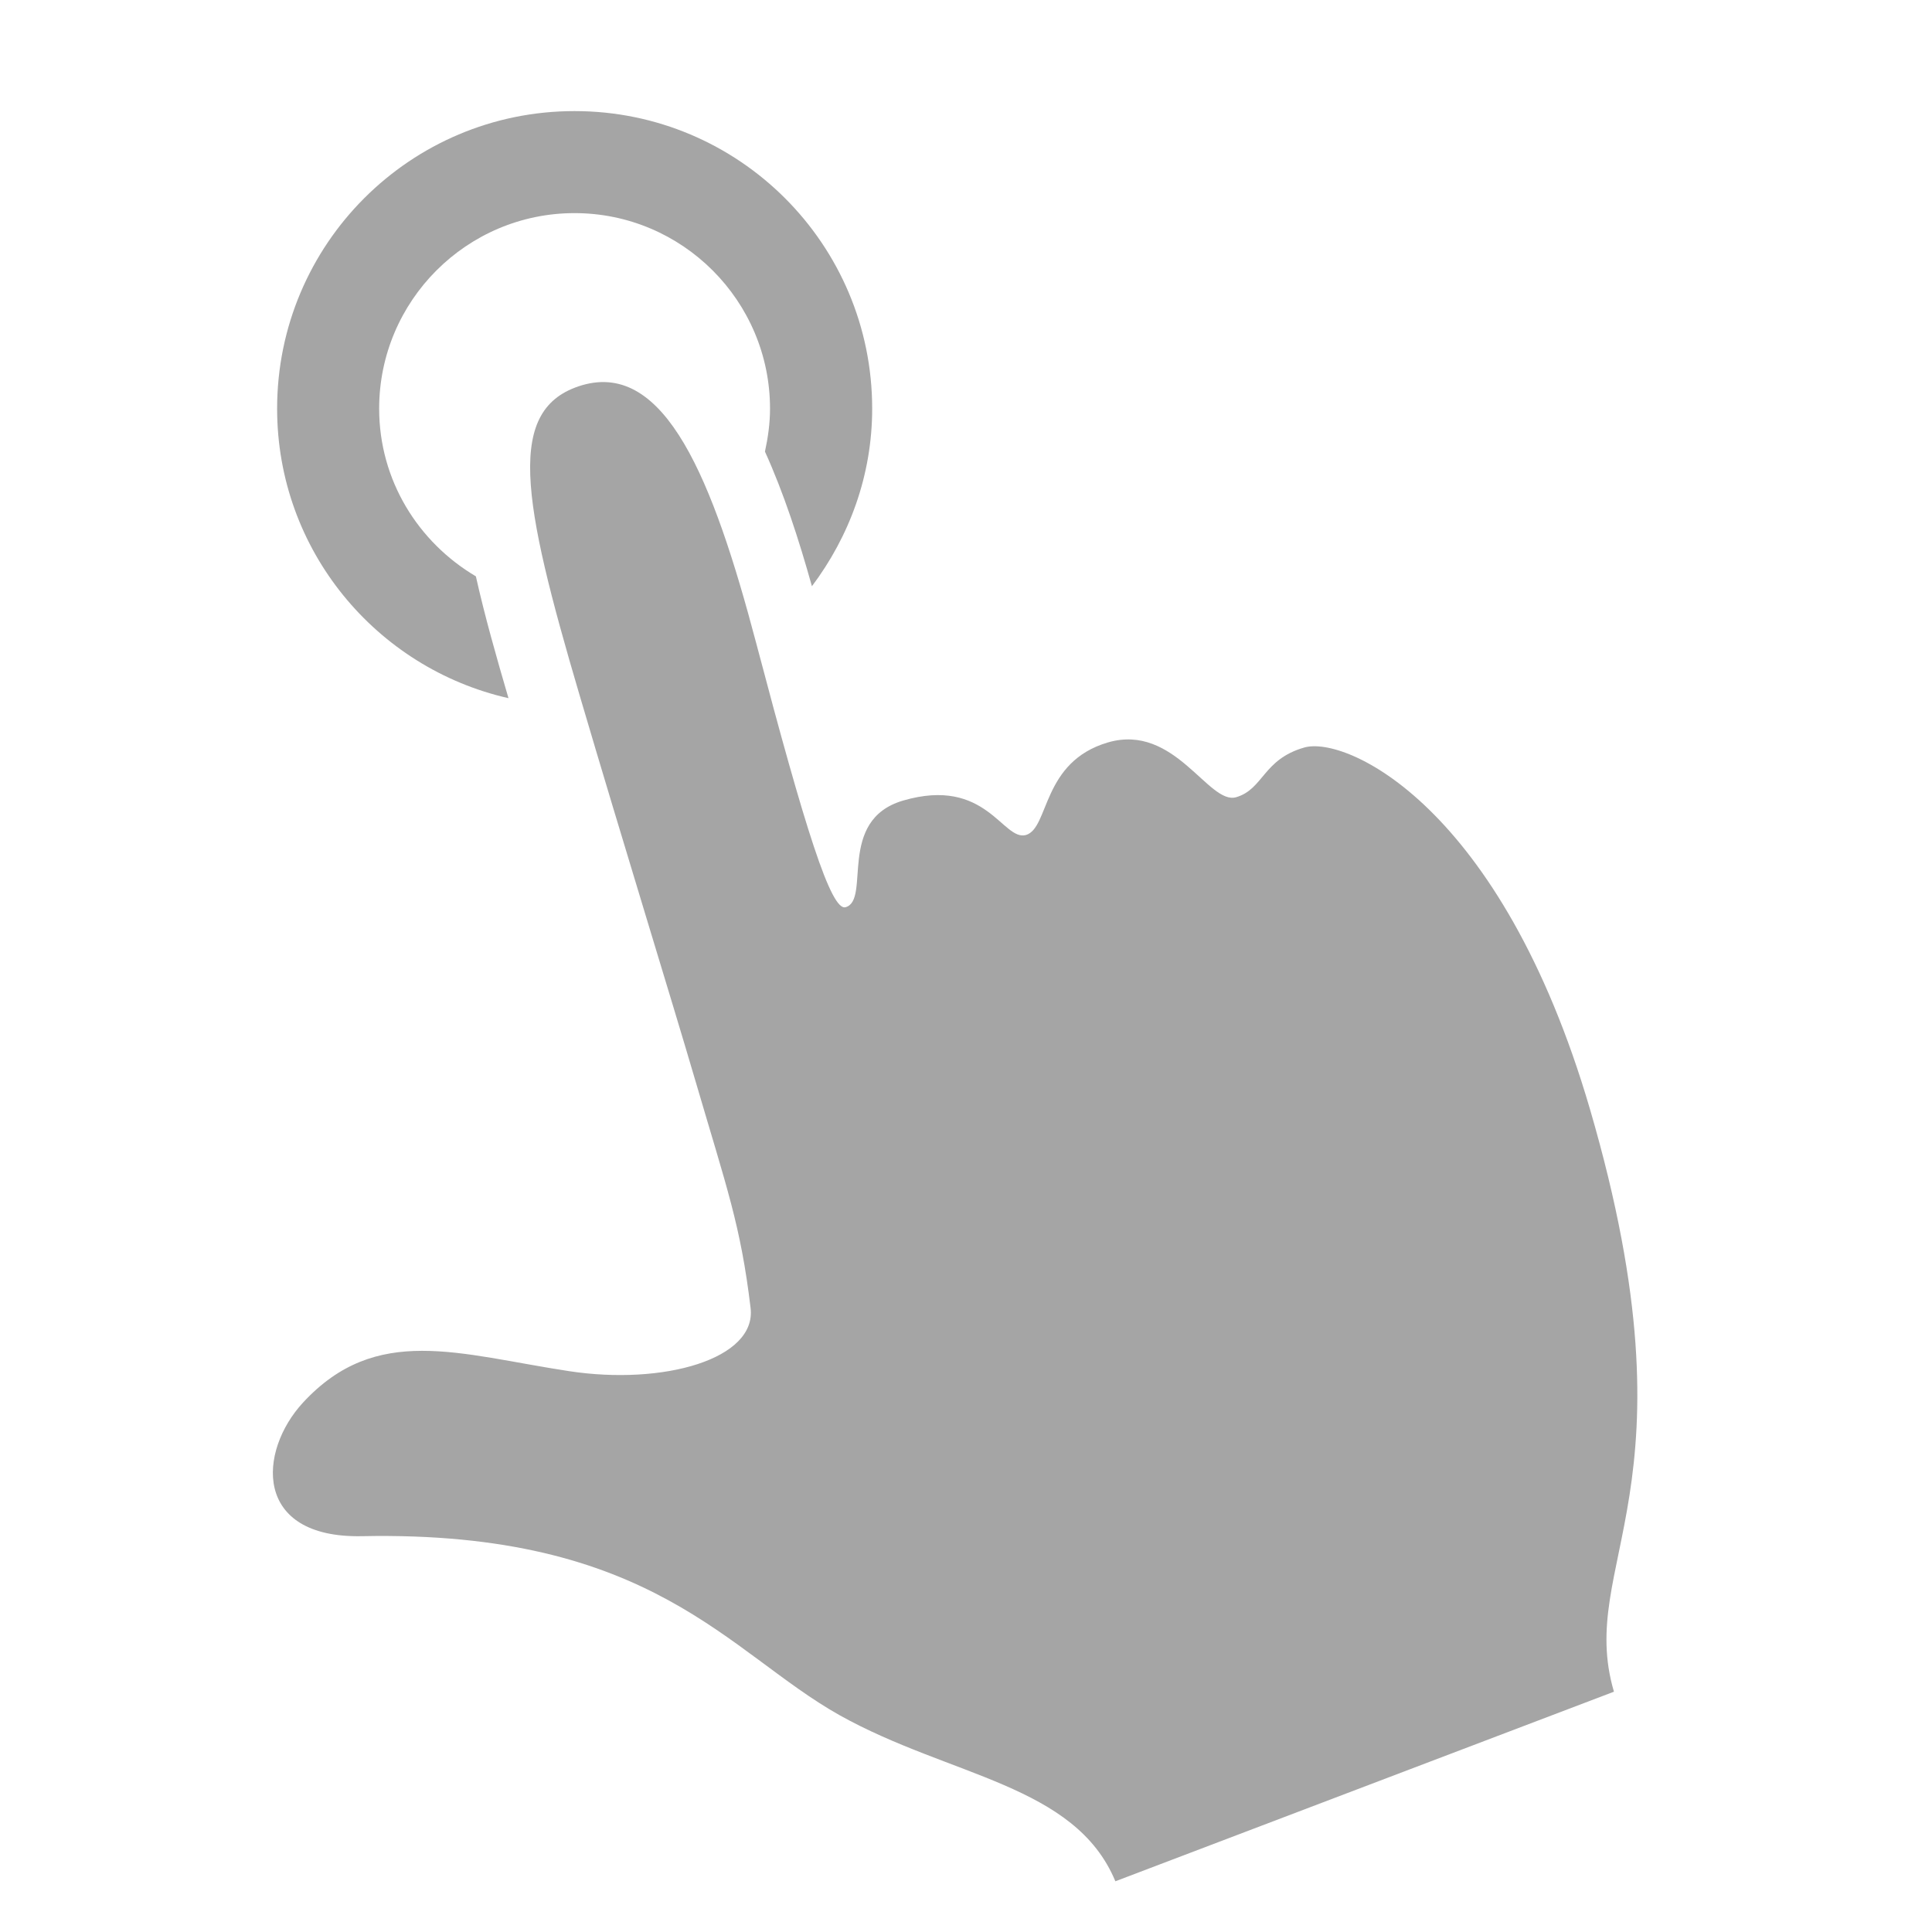 <?xml version="1.0" encoding="UTF-8"?> <svg xmlns="http://www.w3.org/2000/svg" width="16" height="16" viewBox="0 0 16 16" fill="none"><g clip-path="url(#clip0_4390_1041)"><path d="M4.211 5.782C4.111 5.441 4.014 5.1 3.941 4.773C3.464 4.491 3.14 3.978 3.14 3.384C3.14 2.491 3.866 1.765 4.758 1.765C5.651 1.765 6.377 2.492 6.377 3.384C6.377 3.507 6.36 3.625 6.335 3.74C6.49 4.081 6.615 4.465 6.724 4.855C7.033 4.444 7.223 3.938 7.223 3.384C7.223 2.023 6.12 0.92 4.758 0.92C3.397 0.92 2.295 2.023 2.295 3.384C2.295 4.556 3.115 5.533 4.211 5.782Z" fill="#A5A5A5"></path><path d="M2.51 11.615C3.117 10.959 3.799 11.216 4.711 11.355C5.495 11.475 6.267 11.255 6.216 10.832C6.134 10.147 6.02 9.841 5.76 8.954C5.553 8.248 5.159 6.976 4.801 5.761C4.321 4.134 4.182 3.379 4.821 3.19C5.509 2.99 5.904 3.968 6.262 5.324C6.669 6.868 6.883 7.549 7.003 7.513C7.215 7.453 6.926 6.792 7.479 6.63C8.17 6.428 8.304 6.969 8.497 6.915C8.691 6.856 8.625 6.309 9.177 6.148C9.731 5.988 10.009 6.67 10.238 6.602C10.464 6.535 10.459 6.289 10.8 6.191C11.143 6.09 12.43 6.666 13.167 9.184C14.092 12.35 13.05 12.938 13.366 14.01L9.237 15.58C8.903 14.776 7.868 14.716 6.952 14.204C6.029 13.685 5.403 12.673 2.998 12.722C2.094 12.74 2.136 12.019 2.51 11.615Z" fill="#A5A5A5"></path></g><defs><clipPath id="clip0_4390_1041"><rect width="14.66" height="14.66" fill="white" transform="translate(0.58 0.92)"></rect></clipPath></defs></svg> 